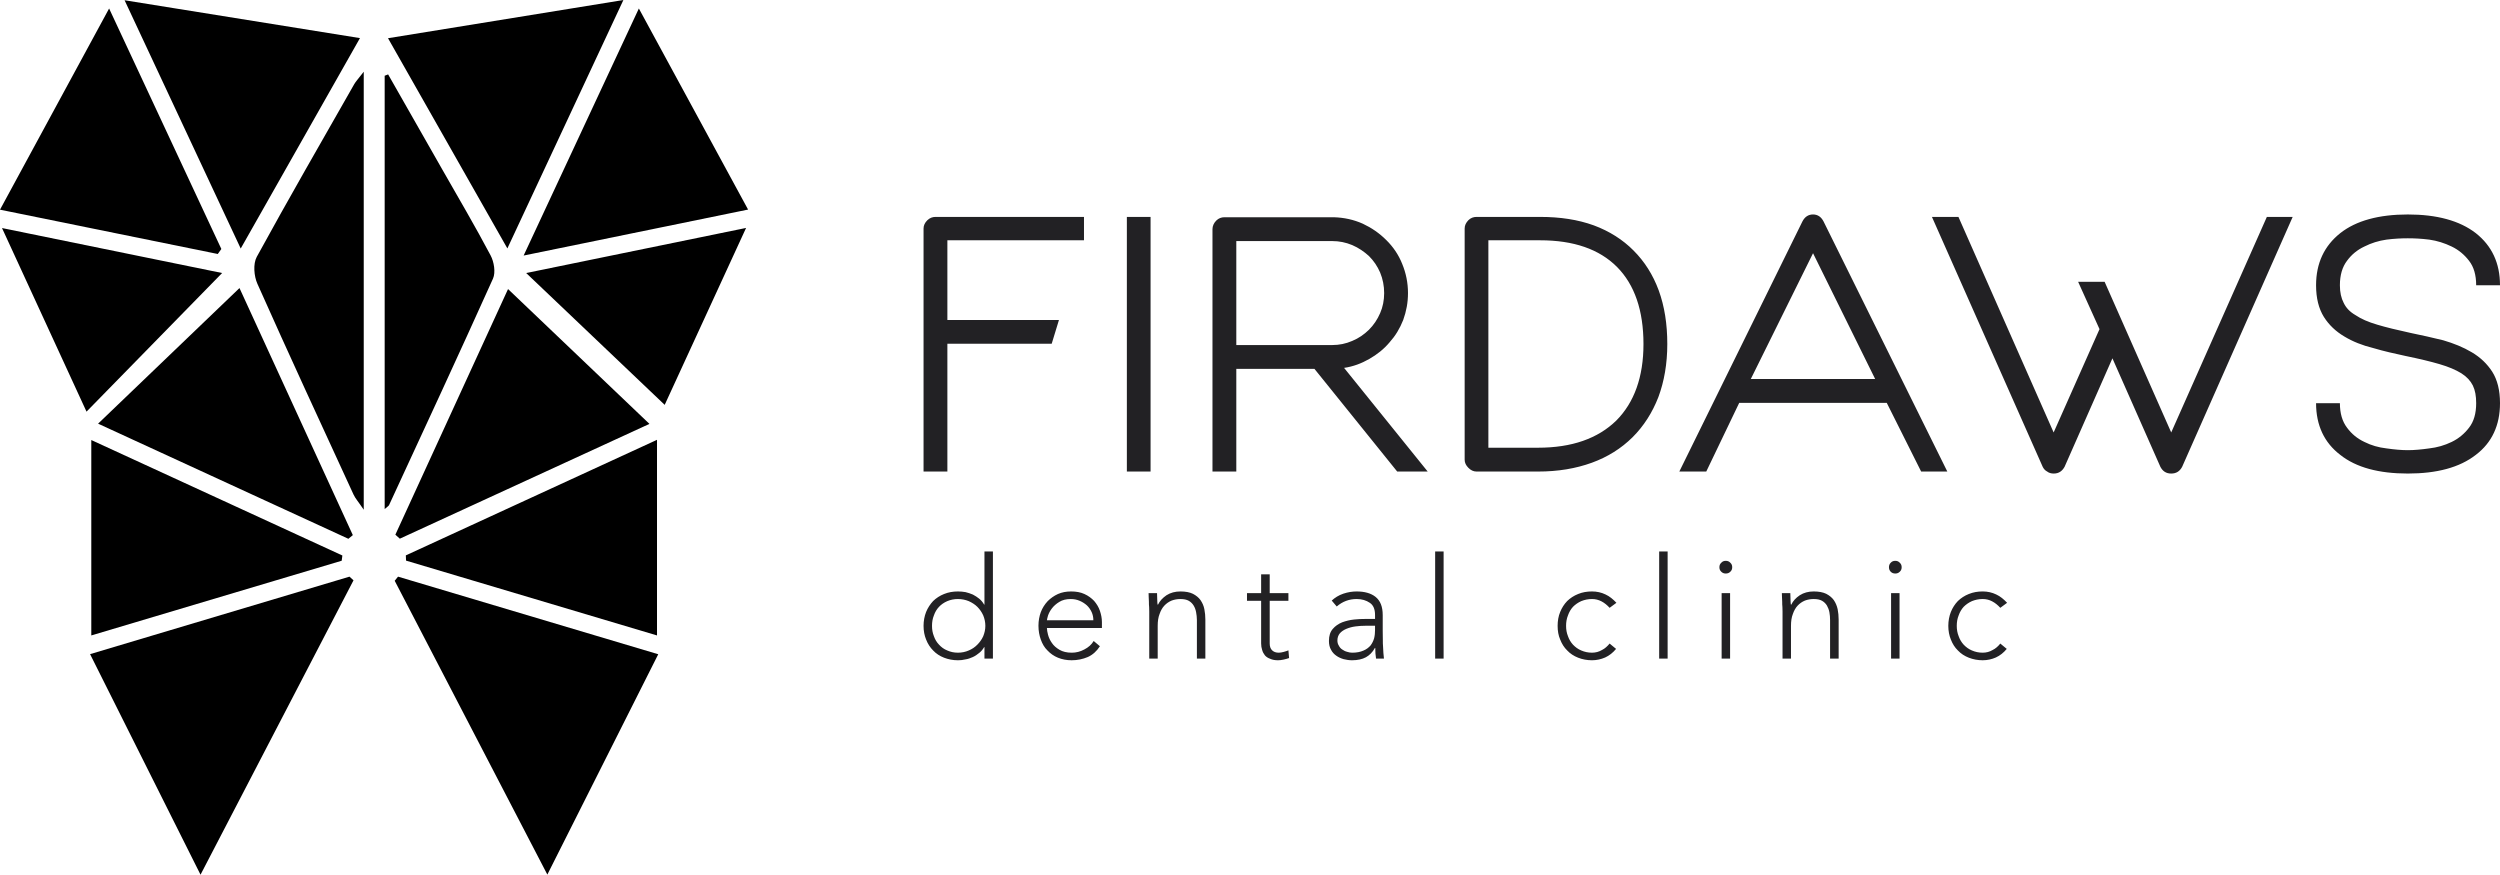 <?xml version="1.0" encoding="UTF-8"?> <!-- Creator: CorelDRAW X8 --> <svg xmlns="http://www.w3.org/2000/svg" xmlns:xlink="http://www.w3.org/1999/xlink" xml:space="preserve" width="98.811mm" height="34.573mm" style="shape-rendering:geometricPrecision; text-rendering:geometricPrecision; image-rendering:optimizeQuality; fill-rule:evenodd; clip-rule:evenodd" viewBox="0 0 22454 7856"> <defs> <style type="text/css"> <![CDATA[ .fil1 {fill:black} .fil0 {fill:#222124;fill-rule:nonzero} ]]> </style> </defs> <g id="Слой_x0020_1">  <g id="_2632251289648"> <path class="fil0" d="M9736 2158l0 -210 -1334 0c-27,0 -51,9 -73,30 -22,22 -34,46 -34,74l0 2183 214 0 0 -1148 937 0 65 -213 -1002 0 0 -716 1227 0zm385 -210l0 2287 213 0 0 -2287 -213 0zm2702 2287l-751 -931c82,-12 156,-40 226,-80 70,-40 131,-88 183,-150 52,-58 92,-124 122,-200 28,-78 43,-156 43,-242 0,-92 -18,-180 -52,-262 -33,-83 -82,-154 -143,-214 -62,-62 -132,-110 -211,-147 -83,-37 -168,-55 -260,-58l-6 0 -977 0c-27,0 -52,9 -73,30 -22,22 -34,49 -34,77l0 2177 214 0 0 -922 702 0 743 922 274 0zm-1719 -2070l861 0c64,0 122,12 180,36 58,25 107,59 150,98 43,43 76,91 101,149 24,58 36,120 36,184 0,64 -12,126 -36,180 -25,58 -58,107 -101,150 -43,42 -92,76 -150,100 -58,25 -116,37 -180,37l-861 0 0 -934zm3193 1991c143,-52 265,-129 366,-229 101,-101 177,-220 232,-361 52,-140 80,-299 80,-476 0,-180 -25,-339 -77,-482 -52,-141 -128,-260 -226,-358 -97,-98 -217,-174 -357,-226 -144,-52 -302,-76 -482,-76l-572 0c-27,0 -52,9 -73,30 -21,22 -33,46 -33,74l0 2077c0,27 12,51 33,72 21,22 46,34 73,34l554 0c180,0 338,-27 482,-79zm-929 -1998l465 0c302,0 531,80 690,239 158,159 238,391 238,693 0,296 -83,525 -244,687 -166,162 -400,244 -702,244l-447 0 0 -1863zm3887 2077l235 0 -1112 -2247c-21,-40 -52,-62 -94,-62 -43,0 -74,22 -95,62l-1106 2247 242 0 296 -617 1325 0 309 617zm-1530 -831l559 -1130 558 1130 -1117 0zm4635 -1456l-859 1936 -598 -1353 -238 0 192 425 -412 928 -855 -1936 -238 0 995 2245c9,18 22,33 40,42 15,12 36,18 58,18 46,0 76,-21 98,-60l430 -975 431 975c21,39 51,60 97,60 46,0 77,-21 98,-60l993 -2245 -232 0zm992 968c-82,-24 -146,-52 -196,-86 -52,-30 -85,-66 -106,-110 -22,-42 -34,-94 -34,-158 0,-92 22,-165 64,-220 40,-55 92,-98 156,-128 61,-31 128,-52 198,-62 70,-9 134,-12 192,-12 58,0 123,3 193,12 70,10 137,31 201,62 62,30 114,73 156,128 43,55 64,128 64,220l214 0c0,-199 -73,-354 -217,-468 -146,-113 -351,-168 -611,-168 -259,0 -464,55 -607,168 -143,114 -217,269 -217,468 0,116 24,210 70,284 46,73 108,131 184,176 76,46 162,80 260,104 94,28 192,50 290,71 122,25 222,49 304,73 83,24 147,52 196,82 49,31 83,68 104,110 21,43 30,95 30,159 0,92 -21,165 -64,220 -42,55 -94,98 -156,128 -64,31 -131,50 -201,58 -70,10 -135,16 -193,16 -58,0 -122,-6 -192,-16 -70,-8 -137,-27 -198,-58 -64,-30 -116,-73 -156,-128 -42,-55 -64,-128 -64,-220l-214 0c0,199 74,355 217,464 143,114 348,168 607,168 260,0 465,-54 611,-168 144,-109 217,-265 217,-464 0,-116 -24,-211 -70,-283 -46,-71 -107,-129 -183,-174 -77,-46 -162,-80 -257,-108 -98,-24 -195,-46 -293,-66 -119,-26 -219,-50 -299,-74z"></path> <path class="fil0" d="M8842 5915l76 0 0 -962 -76 0 0 477 -3 0c-11,-20 -26,-38 -44,-53 -18,-14 -37,-27 -57,-37 -22,-9 -44,-17 -66,-22 -23,-4 -46,-6 -68,-6 -45,0 -86,7 -125,23 -38,15 -71,37 -98,63 -26,28 -48,61 -63,98 -15,38 -23,81 -23,125 0,45 8,87 23,123 15,39 37,72 63,98 27,29 60,50 98,65 39,15 80,23 125,23 22,0 45,-2 68,-8 22,-3 44,-11 66,-21 20,-9 39,-22 57,-37 18,-14 33,-32 44,-52l3 0 0 103zm-11 -201c-13,29 -31,54 -53,76 -21,22 -48,40 -77,52 -29,13 -63,20 -97,20 -36,0 -67,-7 -96,-20 -30,-12 -54,-30 -74,-52 -21,-22 -36,-47 -46,-76 -12,-30 -17,-60 -17,-93 0,-33 5,-65 17,-94 10,-29 25,-55 46,-77 20,-21 44,-38 74,-51 29,-12 60,-19 96,-19 34,0 68,7 97,19 29,13 56,30 77,51 22,22 40,48 53,77 12,29 19,61 19,94 0,33 -7,63 -19,93zm992 43c-19,32 -47,57 -84,76 -37,20 -74,29 -113,29 -45,0 -81,-9 -110,-26 -29,-17 -52,-37 -68,-61 -17,-24 -28,-48 -35,-74 -6,-24 -10,-44 -10,-61l494 0 0 -53c0,-35 -7,-68 -18,-101 -11,-33 -29,-62 -52,-89 -24,-25 -52,-46 -87,-62 -34,-16 -75,-23 -119,-23 -44,0 -83,7 -119,23 -35,16 -66,38 -92,64 -27,29 -48,62 -62,99 -13,36 -21,77 -21,122 0,46 8,88 21,124 14,39 33,72 60,98 27,29 58,50 94,65 37,15 78,23 123,23 52,0 100,-10 145,-29 43,-19 80,-52 109,-97l-56 -47zm-420 -186c0,-7 4,-21 10,-43 7,-20 18,-42 35,-64 16,-21 38,-41 66,-58 27,-17 61,-26 103,-26 28,0 55,5 80,16 24,10 46,24 65,41 18,17 32,37 43,61 10,22 15,46 15,73l-417 0zm919 344l76 0 0 -294c0,-41 5,-77 17,-107 10,-29 24,-55 43,-75 18,-19 39,-34 65,-45 24,-9 51,-14 79,-14 30,0 56,5 75,16 19,11 33,25 44,43 11,18 18,38 22,60 4,23 7,45 7,70l0 346 76 0 0 -350c0,-32 -3,-64 -9,-94 -6,-31 -18,-57 -35,-82 -16,-22 -39,-41 -68,-56 -29,-14 -66,-21 -112,-21 -47,0 -89,11 -125,34 -35,24 -61,52 -76,84l-4 0c-1,-6 -3,-19 -3,-39 -1,-21 -1,-42 -2,-64l-76 0c0,8 0,18 1,32 1,14 1,29 2,46 0,16 0,32 2,47 1,16 1,29 1,41l0 422zm1250 -588l-168 0 0 -169 -77 0 0 169 -127 0 0 69 127 0 0 383c0,21 3,40 9,58 5,19 14,35 25,49 12,14 28,24 48,31 19,9 43,13 70,13 14,0 30,-2 49,-6 19,-4 36,-9 50,-14l-6 -69c-14,6 -29,10 -43,14 -15,4 -30,7 -44,7 -26,0 -46,-8 -60,-22 -14,-14 -21,-34 -21,-61l0 -383 168 0 0 -69zm847 197c0,-75 -21,-128 -64,-163 -41,-33 -99,-49 -170,-49 -38,0 -78,6 -120,20 -41,14 -76,36 -104,62l45 53c52,-45 112,-67 179,-67 47,0 86,12 118,34 32,21 47,58 47,109l0 36 -89 0c-29,0 -62,1 -99,5 -38,4 -74,13 -107,25 -34,14 -62,33 -85,60 -23,27 -34,62 -34,107 0,32 6,58 19,80 11,22 28,40 47,53 19,14 42,24 66,31 24,6 50,10 75,10 50,0 92,-9 125,-27 31,-17 60,-45 81,-84l3 0c0,35 2,67 7,96l71 0c-2,-17 -3,-34 -5,-51 -1,-17 -2,-36 -3,-55 -2,-19 -2,-41 -2,-63 -1,-23 -1,-49 -1,-78l0 -144zm-69 96l0 39c0,24 -2,49 -8,73 -7,24 -17,45 -32,65 -17,19 -37,35 -64,46 -27,12 -60,19 -101,19 -16,0 -31,-3 -46,-8 -17,-4 -31,-12 -44,-21 -13,-8 -23,-20 -30,-34 -9,-14 -13,-29 -13,-47 0,-25 8,-47 22,-64 14,-16 34,-30 58,-40 24,-10 51,-18 82,-22 29,-4 61,-6 92,-6l84 0zm540 295l76 0 0 -962 -76 0 0 962zm1567 -135c-20,24 -42,45 -69,58 -27,16 -57,24 -89,24 -36,0 -67,-7 -97,-20 -29,-12 -53,-30 -74,-52 -20,-22 -35,-47 -45,-76 -12,-30 -17,-60 -17,-93 0,-33 5,-65 17,-94 10,-29 25,-55 45,-77 21,-21 45,-38 74,-51 30,-12 61,-19 97,-19 30,0 58,7 85,21 27,14 51,34 73,58l61 -45c-30,-32 -61,-58 -98,-75 -37,-18 -78,-27 -121,-27 -45,0 -87,7 -125,23 -38,15 -71,37 -98,63 -27,28 -48,61 -63,98 -16,38 -23,81 -23,125 0,45 7,87 23,123 15,39 36,72 63,98 27,29 60,50 98,65 38,15 80,23 125,23 42,0 81,-9 118,-25 37,-17 69,-42 98,-77l-58 -48zm445 135l76 0 0 -962 -76 0 0 962zm561 0l76 0 0 -588 -76 0 0 588zm-3 -780c11,11 24,16 40,16 17,0 30,-5 41,-16 12,-11 17,-24 17,-41 0,-16 -5,-29 -17,-40 -11,-12 -24,-17 -41,-17 -16,0 -29,5 -40,17 -12,11 -17,24 -17,40 0,17 5,30 17,41zm550 780l76 0 0 -294c0,-41 5,-77 17,-107 10,-29 24,-55 43,-75 18,-19 39,-34 65,-45 24,-9 51,-14 79,-14 30,0 56,5 75,16 19,11 33,25 44,43 10,18 18,38 22,60 4,23 6,45 6,70l0 346 77 0 0 -350c0,-32 -3,-64 -9,-94 -7,-31 -18,-57 -35,-82 -16,-22 -39,-41 -68,-56 -29,-14 -67,-21 -112,-21 -47,0 -89,11 -125,34 -36,24 -61,52 -76,84l-4 0c-1,-6 -3,-19 -3,-39 -1,-21 -1,-42 -2,-64l-76 0c0,8 0,18 1,32 1,14 1,29 2,46 0,16 0,32 2,47 1,16 1,29 1,41l0 422zm975 0l76 0 0 -588 -76 0 0 588zm-3 -780c11,11 24,16 41,16 16,0 29,-5 40,-16 12,-11 17,-24 17,-41 0,-16 -5,-29 -17,-40 -11,-12 -24,-17 -40,-17 -17,0 -30,5 -41,17 -11,11 -16,24 -16,40 0,17 5,30 16,41zm984 645c-19,24 -42,45 -69,58 -27,16 -57,24 -89,24 -36,0 -67,-7 -97,-20 -29,-12 -53,-30 -74,-52 -20,-22 -35,-47 -45,-76 -12,-30 -17,-60 -17,-93 0,-33 5,-65 17,-94 10,-29 25,-55 45,-77 21,-21 45,-38 74,-51 30,-12 61,-19 97,-19 30,0 59,7 85,21 27,14 51,34 73,58l61 -45c-30,-32 -61,-58 -98,-75 -37,-18 -78,-27 -121,-27 -45,0 -86,7 -125,23 -38,15 -71,37 -98,63 -27,28 -48,61 -63,98 -15,38 -23,81 -23,125 0,45 8,87 23,123 15,39 36,72 63,98 27,29 60,50 98,65 39,15 80,23 125,23 42,0 82,-9 118,-25 37,-17 69,-42 98,-77l-58 -48z"></path> </g> <path class="fil1" d="M777 3697c417,-427 803,-821 1218,-1245 -677,-139 -1301,-266 -1977,-404 262,570 502,1090 759,1649zm5924 -1650c-681,140 -1309,269 -1975,405 433,413 834,794 1244,1184 230,-501 469,-1020 731,-1589zm-4745 234c11,-15 22,-30 32,-45 -329,-706 -658,-1411 -1008,-2160 -339,624 -652,1202 -980,1807 678,138 1317,268 1956,398zm4763 -399c-333,-612 -647,-1190 -981,-1806 -352,754 -682,1462 -1035,2219 695,-143 1335,-274 2016,-413zm-5899 3825c749,-224 1499,-447 2249,-671 2,-16 4,-32 6,-47 -735,-338 -1470,-676 -2255,-1037 0,605 0,1164 0,1755zm5081 -1757c-791,364 -1523,701 -2256,1038 1,16 2,31 2,47 753,225 1505,449 2254,672 0,-588 0,-1148 0,-1757zm-2634 -3306c-51,66 -71,87 -85,111 -294,516 -591,1031 -876,1552 -34,63 -25,173 6,242 282,633 573,1262 863,1892 17,37 46,68 92,137 0,-1324 0,-2602 0,-3934zm219 24c-10,4 -21,8 -31,12 0,1292 0,2585 0,3892 24,-22 36,-27 40,-37 313,-677 627,-1353 933,-2033 25,-57 9,-151 -22,-209 -139,-263 -290,-519 -437,-777 -161,-282 -322,-565 -483,-848zm-357 4171c13,-11 26,-22 40,-33 -341,-743 -682,-1485 -1018,-2219 -424,407 -833,799 -1270,1218 771,354 1509,694 2248,1034zm422 -37c14,12 27,24 40,36 738,-339 1475,-678 2242,-1031 -437,-417 -848,-808 -1270,-1211 -331,722 -671,1464 -1012,2206zm2048 -4802c-733,119 -1406,228 -2114,343 365,643 707,1246 1072,1888 354,-759 686,-1469 1042,-2231zm-3437 2232c369,-652 710,-1253 1071,-1890 -714,-115 -1390,-224 -2114,-340 358,764 690,1474 1043,2230zm-1353 3643c335,670 654,1305 992,1981 474,-912 924,-1778 1374,-2644 -12,-11 -24,-22 -36,-33 -766,229 -1532,458 -2330,696zm4107 1980c342,-680 663,-1317 996,-1979 -797,-238 -1567,-467 -2337,-697 -10,12 -20,25 -30,37 449,865 899,1729 1371,2639z"></path> </g> </svg> 
